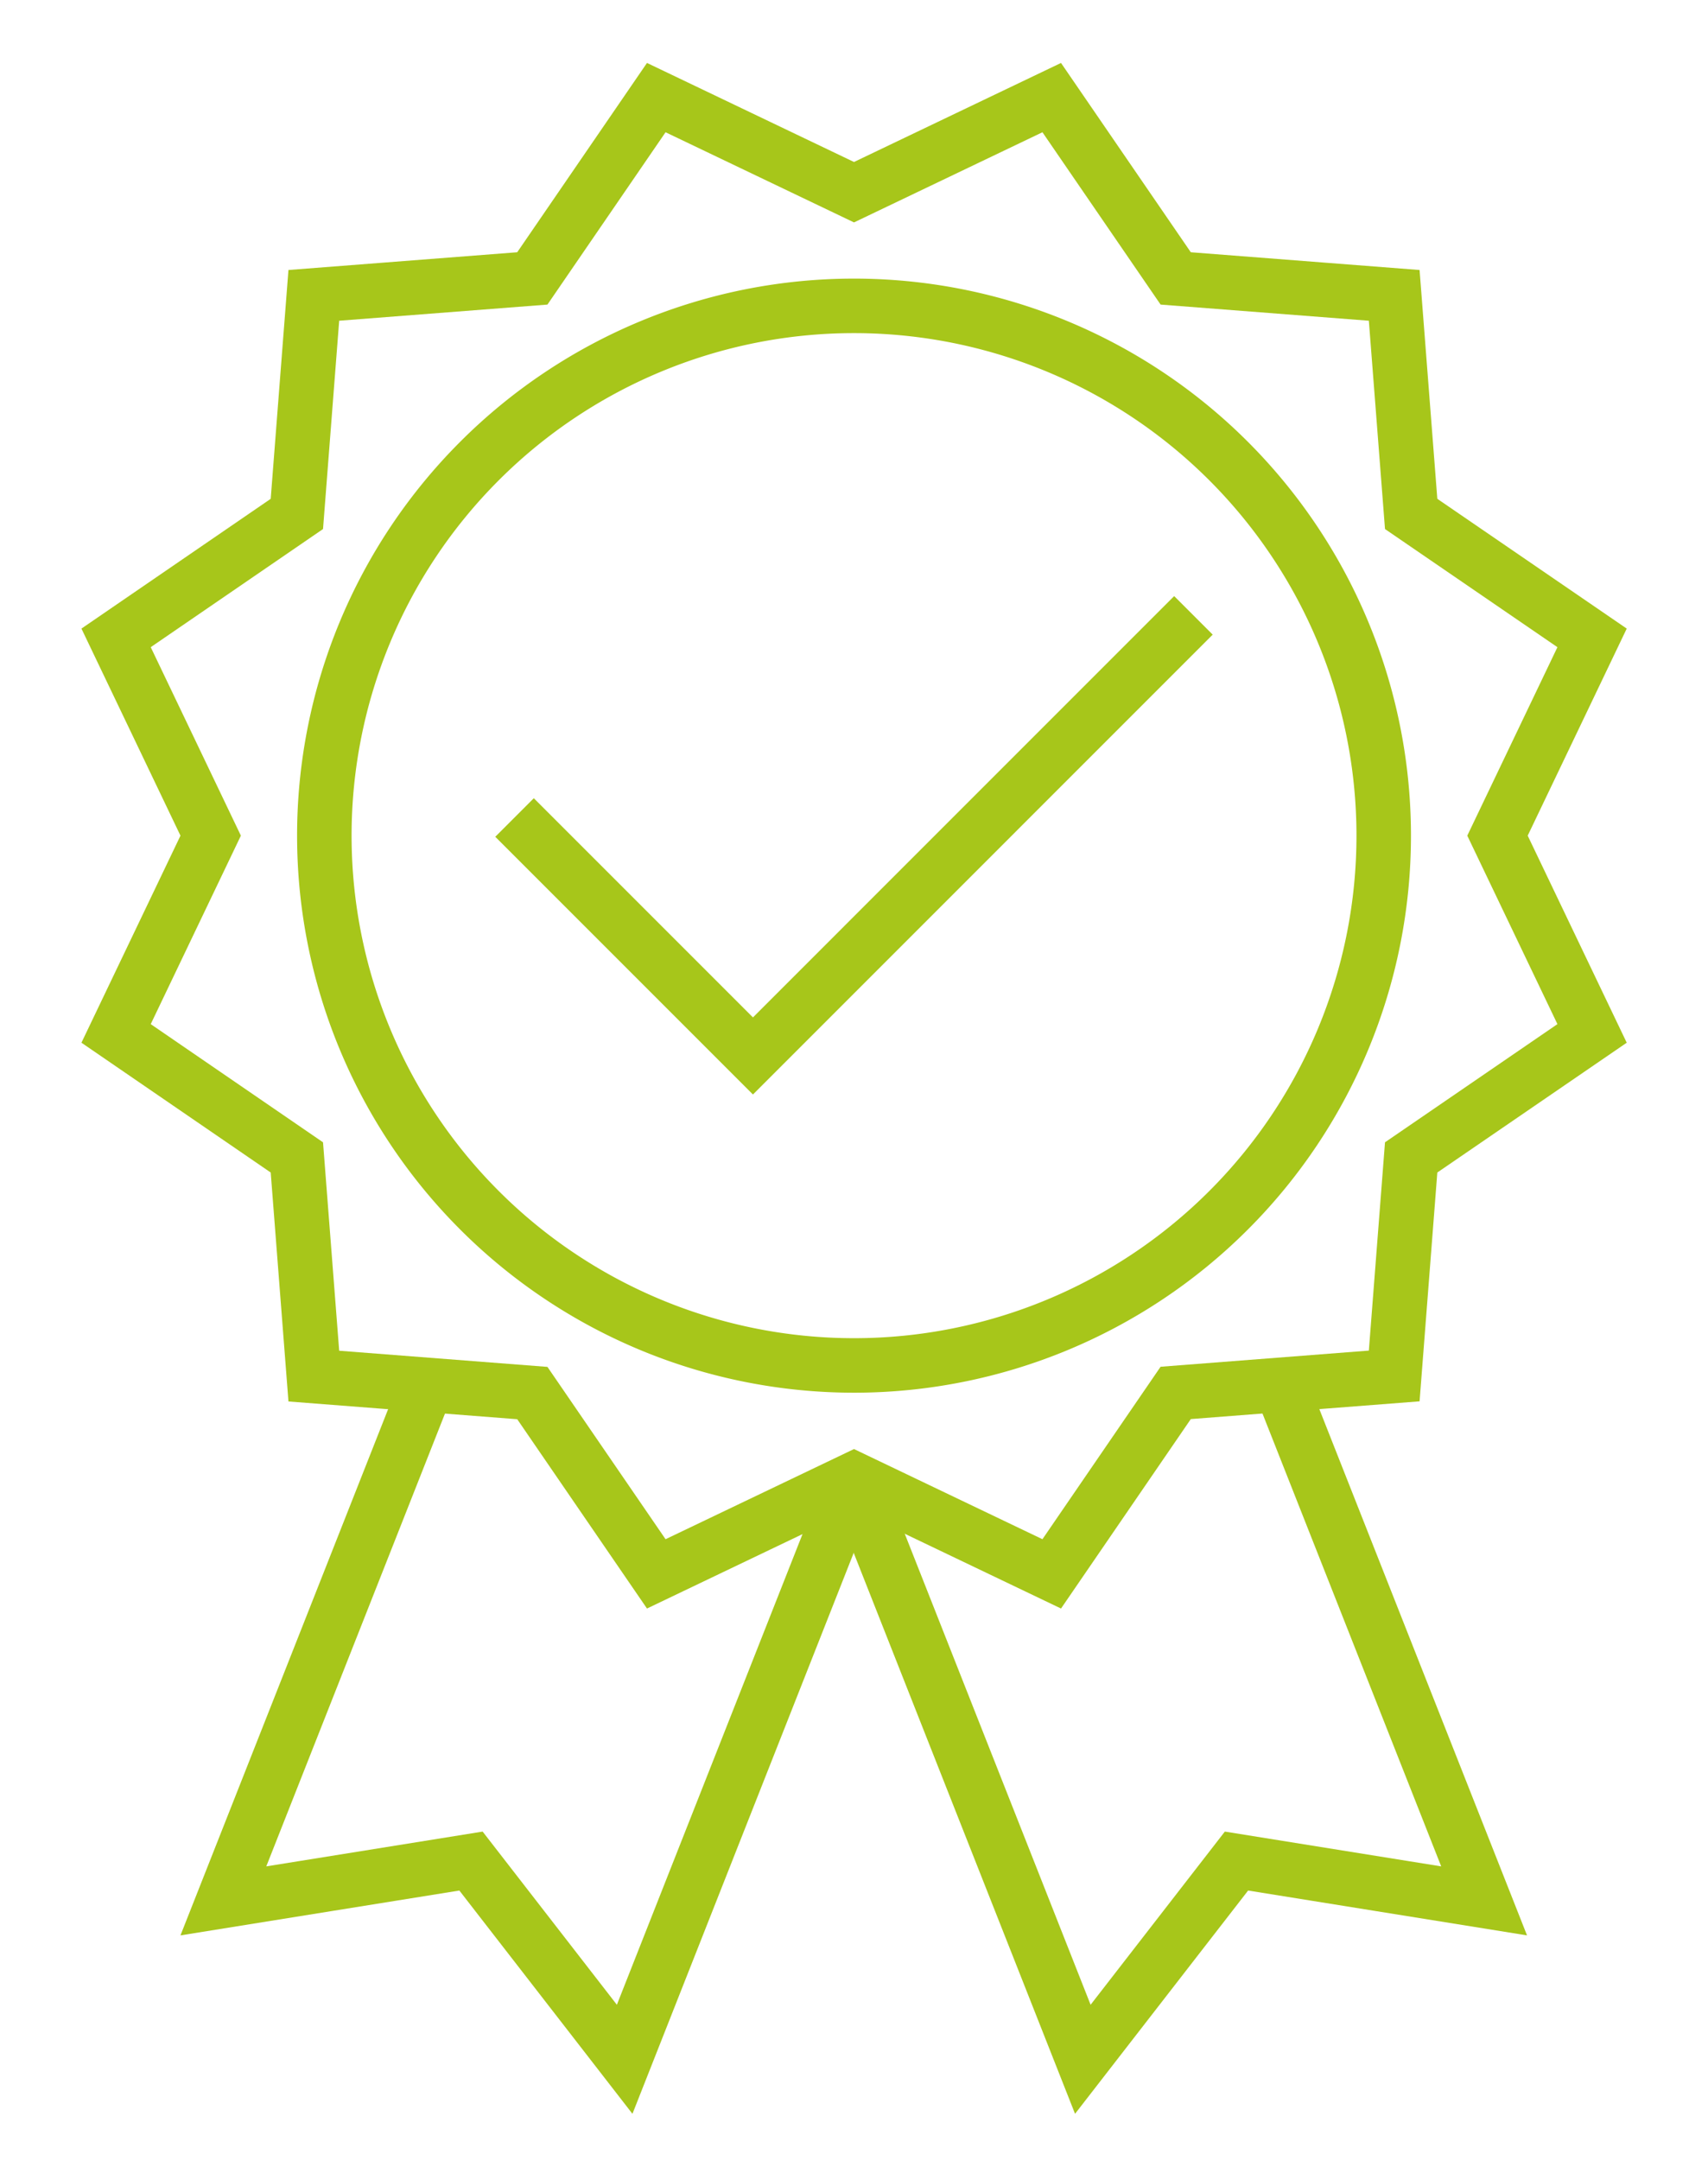 <svg xmlns="http://www.w3.org/2000/svg" xmlns:xlink="http://www.w3.org/1999/xlink" width="62.678" height="79.244" viewBox="0 0 62.678 79.244">
  <defs>
    <clipPath id="clip-path">
      <rect id="Rectangle_44" data-name="Rectangle 44" width="62.678" height="79.244" fill="none" stroke="#a7c61a" stroke-width="2"/>
    </clipPath>
  </defs>
  <g id="Group_47" data-name="Group 47" clip-path="url(#clip-path)">
    <path id="Path_30" data-name="Path 30" d="M65.406,45.968A19.438,19.438,0,1,1,45.967,26.529,19.439,19.439,0,0,1,65.406,45.968Z" transform="translate(-14.628 -15.307)" fill="none" stroke="#a7c61a" stroke-miterlimit="10" stroke-width="2"/>
    <path id="Path_31" data-name="Path 31" d="M27.715,4.107,34.971.636,39.52,7.27l8.019.622.622,8.019L54.8,20.459l-3.471,7.256L54.8,34.971,48.161,39.52l-.622,8.019-8.019.622L34.971,54.8l-7.256-3.471L20.459,54.8l-4.548-6.634-8.019-.622L7.27,39.52.636,34.971l3.471-7.256L.636,20.459,7.27,15.911l.622-8.019,8.019-.622L20.459.636Z" transform="translate(3.624 2.945)" fill="none" stroke="#a7c61a" stroke-miterlimit="10" stroke-width="2"/>
    <path id="Path_32" data-name="Path 32" d="M50.187,72.427l8.749,8.749L75.1,65.011" transform="translate(-31.305 -42.433)" fill="none" stroke="#a7c61a" stroke-miterlimit="10" stroke-width="2"/>
    <path id="Path_33" data-name="Path 33" d="M92.386,164.133l8.4,21.285,5.639-7.273,9.087,1.461-7.474-18.935" transform="translate(-61.05 -109.863)" fill="none" stroke="#a7c61a" stroke-miterlimit="10" stroke-width="2"/>
    <path id="Path_34" data-name="Path 34" d="M37.095,164.125l-8.4,21.293-5.639-7.273-9.087,1.461,7.474-18.935" transform="translate(-5.772 -109.863)" fill="none" stroke="#a7c61a" stroke-miterlimit="10" stroke-width="2"/>
  </g>
</svg>

